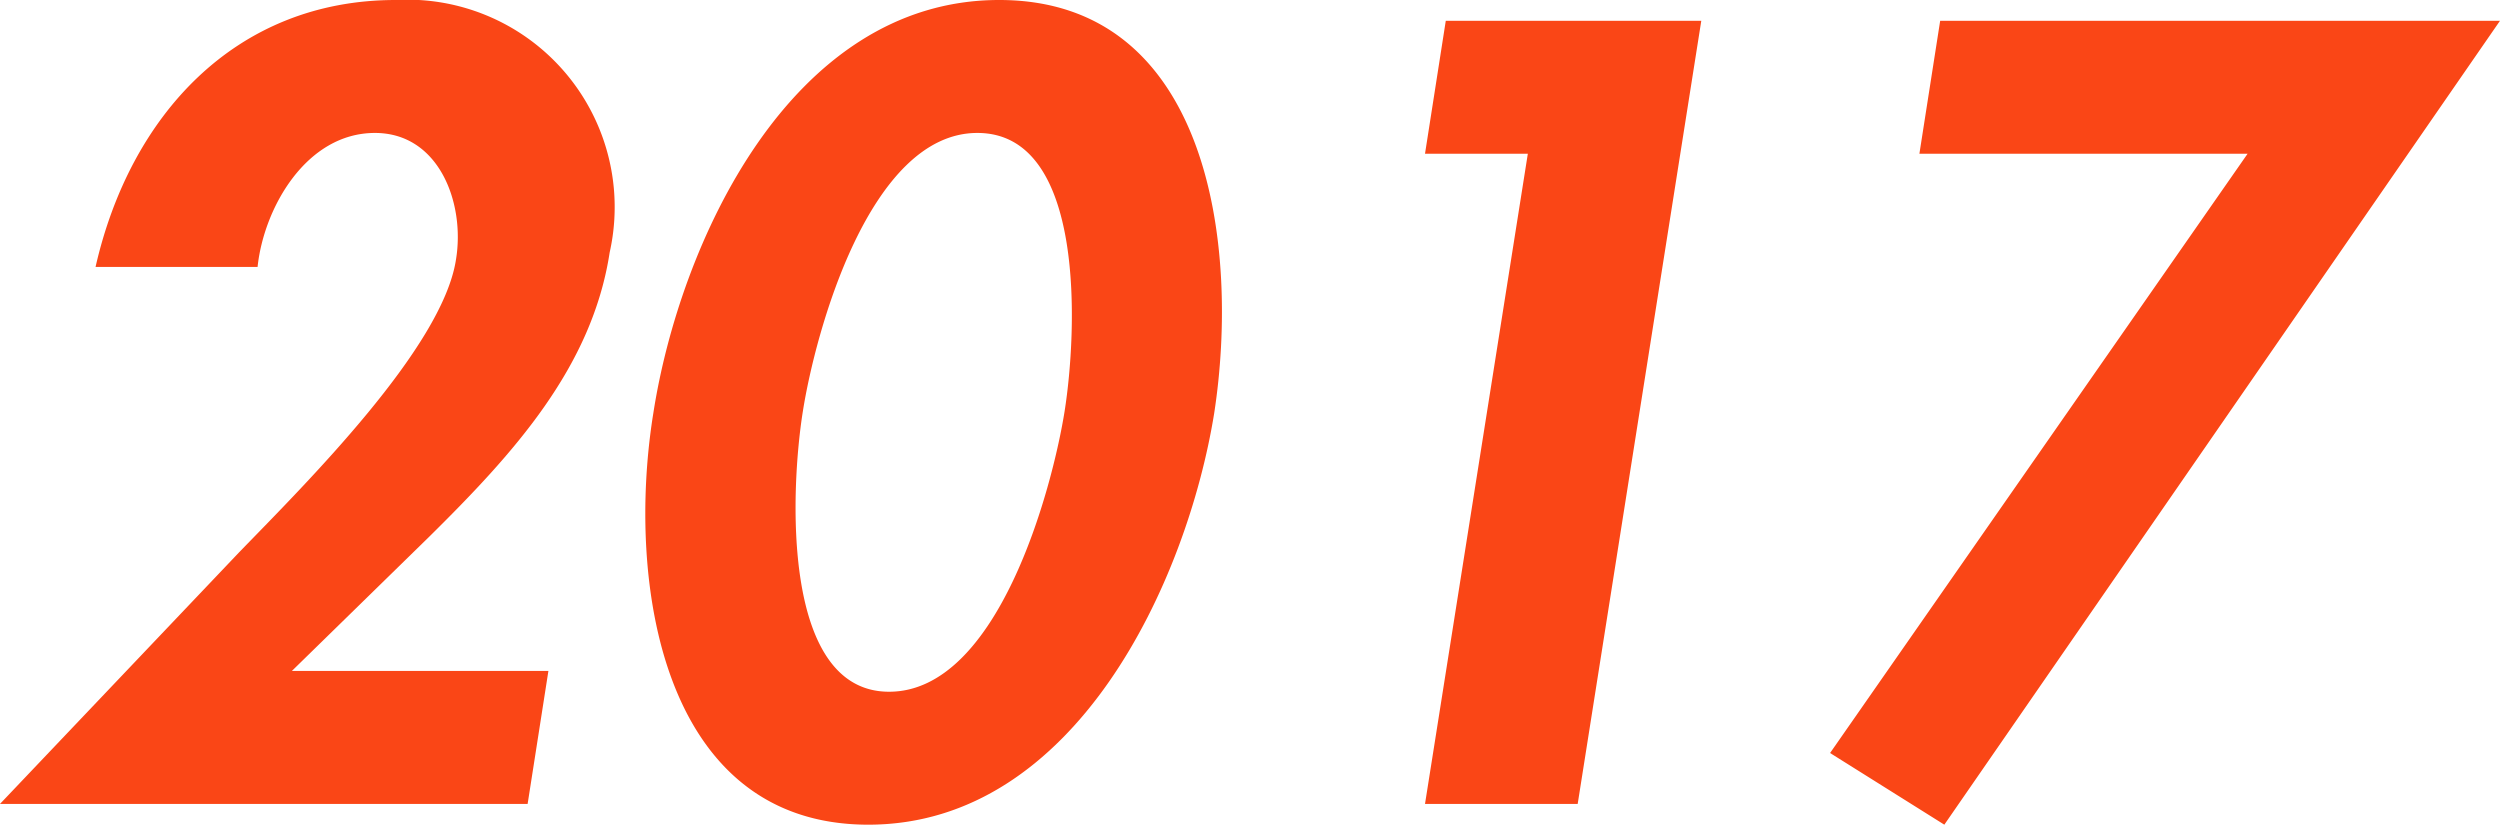 <svg xmlns="http://www.w3.org/2000/svg" width="48.14" height="15.88" viewBox="0 0 48.14 15.88"><path d="M6.18-2.56,8.82-5.14c1.62-1.6,3.14-3.26,3.48-5.48a3.994,3.994,0,0,0-4.12-4.86c-3.1,0-5.12,2.24-5.78,5.14H5.52c.12-1.14.94-2.58,2.26-2.58,1.24,0,1.74,1.36,1.56,2.44-.26,1.7-2.9,4.32-4.18,5.64L.56,0H10.72l.4-2.56ZM19.8-15.48c-4.04,0-6.16,4.72-6.66,7.96C12.62-4.3,13.28.4,17.28.4s6.14-4.7,6.66-7.92C24.44-10.76,23.84-15.48,19.8-15.48Zm-.42,2.56c2.1,0,1.92,3.84,1.68,5.36-.24,1.5-1.28,5.4-3.38,5.4-2.08,0-1.9-3.9-1.66-5.4C16.26-9.08,17.3-12.92,19.38-12.92Zm10.6.4L28,0h2.94l2.38-15.08H28.4L28-12.52Zm13.86,0L35.8-.98,38,.4,48.7-15.08H37.92l-.4,2.56Z" transform="translate(-0.56 15.48)" fill="#fa4616"></path></svg>